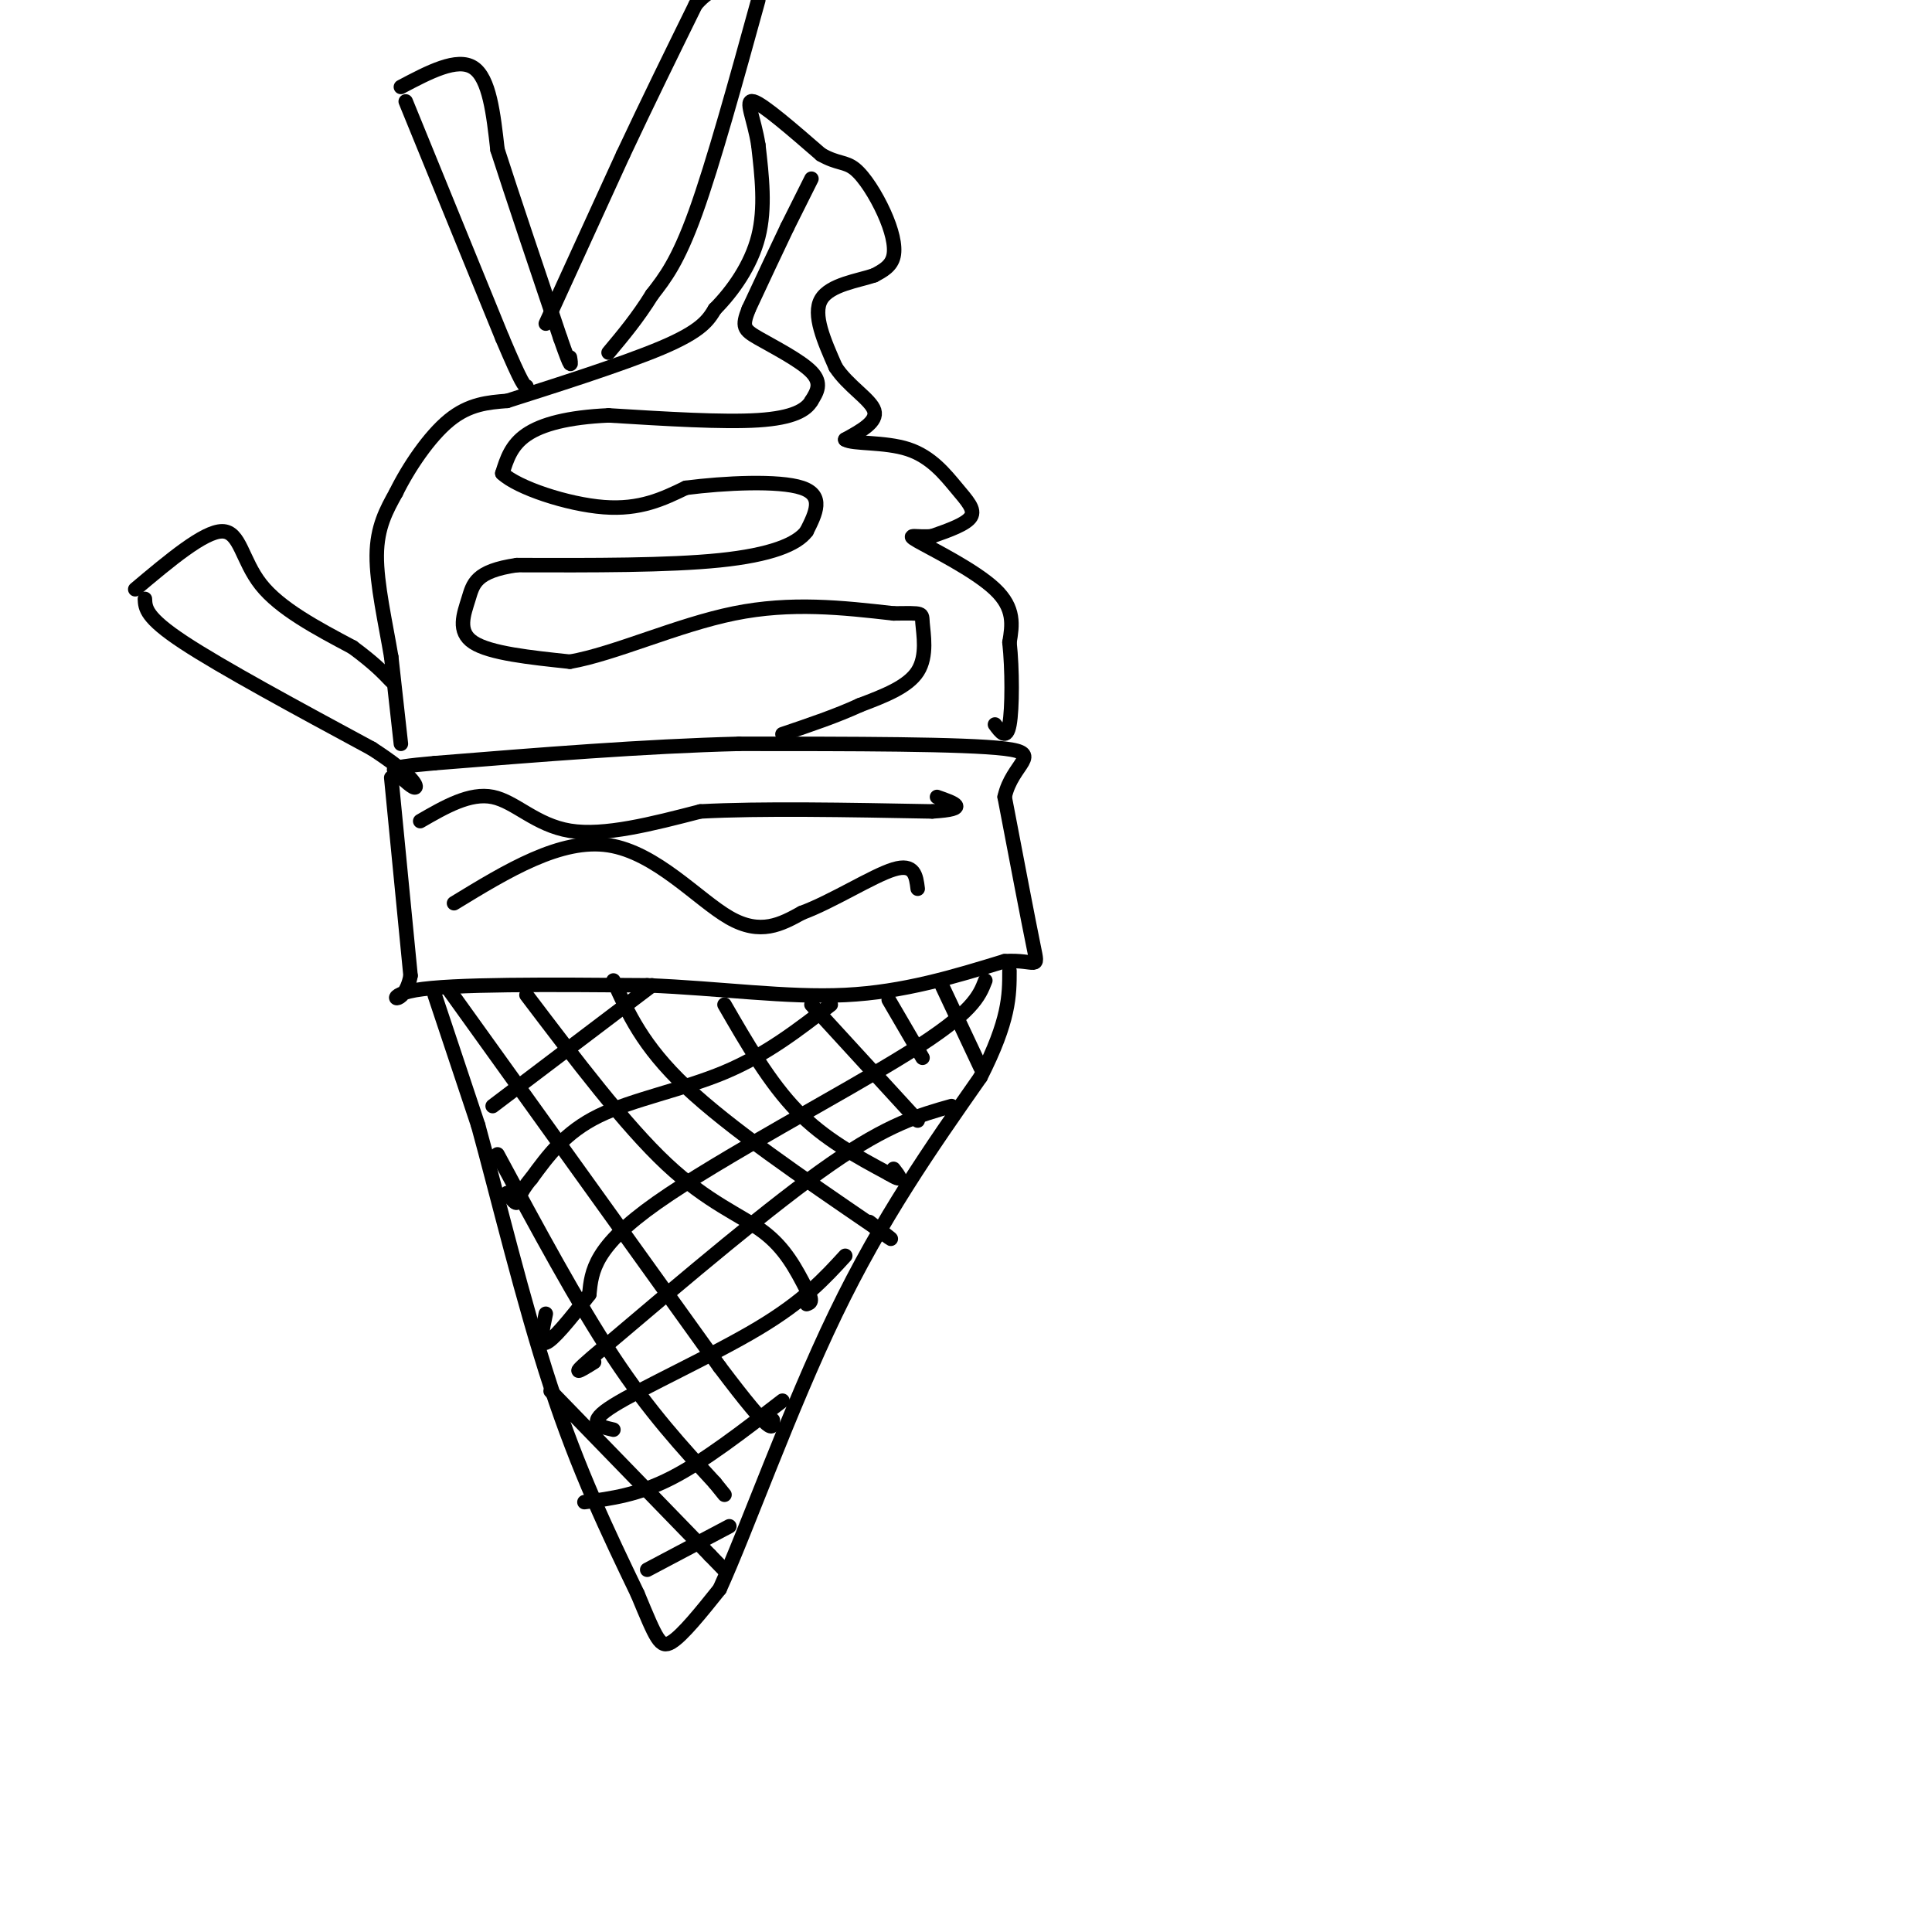 <svg viewBox='0 0 400 400' version='1.1' xmlns='http://www.w3.org/2000/svg' xmlns:xlink='http://www.w3.org/1999/xlink'><g fill='none' stroke='#000000' stroke-width='3' stroke-linecap='round' stroke-linejoin='round'><path d='M90,206c0.000,0.000 9.000,27.000 9,27'/><path d='M99,233c3.933,14.289 9.267,36.511 15,54c5.733,17.489 11.867,30.244 18,43'/><path d='M132,330c3.911,9.400 4.689,11.400 7,10c2.311,-1.400 6.156,-6.200 10,-11'/><path d='M149,329c5.556,-12.200 14.444,-37.200 24,-57c9.556,-19.800 19.778,-34.400 30,-49'/><path d='M203,223c6.000,-11.833 6.000,-16.917 6,-22'/><path d='M81,161c0.000,0.000 4.000,41.000 4,41'/><path d='M85,202c-1.289,7.089 -6.511,4.311 1,3c7.511,-1.311 27.756,-1.156 48,-1'/><path d='M134,204c15.111,0.600 28.889,2.600 41,2c12.111,-0.600 22.556,-3.800 33,-7'/><path d='M208,199c6.733,-0.378 7.067,2.178 6,-3c-1.067,-5.178 -3.533,-18.089 -6,-31'/><path d='M208,165c1.511,-7.000 8.289,-9.000 0,-10c-8.289,-1.000 -31.644,-1.000 -55,-1'/><path d='M153,154c-19.667,0.500 -41.333,2.250 -63,4'/><path d='M90,158c-11.500,1.000 -8.750,1.500 -6,2'/><path d='M87,170c5.156,-2.978 10.311,-5.956 15,-5c4.689,0.956 8.911,5.844 16,7c7.089,1.156 17.044,-1.422 27,-4'/><path d='M145,168c12.500,-0.667 30.250,-0.333 48,0'/><path d='M193,168c8.167,-0.500 4.583,-1.750 1,-3'/><path d='M94,187c11.067,-6.756 22.133,-13.511 32,-12c9.867,1.511 18.533,11.289 25,15c6.467,3.711 10.733,1.356 15,-1'/><path d='M166,189c6.333,-2.333 14.667,-7.667 19,-9c4.333,-1.333 4.667,1.333 5,4'/><path d='M93,205c0.000,0.000 56.000,78.000 56,78'/><path d='M149,283c11.167,14.833 11.083,12.917 11,11'/><path d='M109,206c10.222,13.489 20.444,26.978 29,35c8.556,8.022 15.444,10.578 20,14c4.556,3.422 6.778,7.711 9,12'/><path d='M167,267c1.500,2.500 0.750,2.750 0,3'/><path d='M127,203c3.000,6.750 6.000,13.500 15,22c9.000,8.500 24.000,18.750 39,29'/><path d='M181,254c6.333,4.667 2.667,1.833 -1,-1'/><path d='M150,208c4.667,8.083 9.333,16.167 15,22c5.667,5.833 12.333,9.417 19,13'/><path d='M184,243c3.333,2.000 2.167,0.500 1,-1'/><path d='M168,208c0.000,0.000 22.000,24.000 22,24'/><path d='M184,207c0.000,0.000 7.000,12.000 7,12'/><path d='M195,204c0.000,0.000 8.000,17.000 8,17'/><path d='M103,239c8.250,15.333 16.500,30.667 24,42c7.500,11.333 14.250,18.667 21,26'/><path d='M148,307c3.500,4.333 1.750,2.167 0,0'/><path d='M114,288c0.000,0.000 33.000,34.000 33,34'/><path d='M147,322c5.500,5.667 2.750,2.833 0,0'/><path d='M204,203c-1.289,3.311 -2.578,6.622 -16,15c-13.422,8.378 -38.978,21.822 -52,31c-13.022,9.178 -13.511,14.089 -14,19'/><path d='M122,268c-4.178,5.444 -7.622,9.556 -9,10c-1.378,0.444 -0.689,-2.778 0,-6'/><path d='M172,208c-6.711,5.200 -13.422,10.400 -22,14c-8.578,3.600 -19.022,5.600 -26,9c-6.978,3.400 -10.489,8.200 -14,13'/><path d='M110,244c-2.756,3.222 -2.644,4.778 -3,5c-0.356,0.222 -1.178,-0.889 -2,-2'/><path d='M135,204c0.000,0.000 -33.000,25.000 -33,25'/><path d='M197,229c-6.500,1.833 -13.000,3.667 -25,12c-12.000,8.333 -29.500,23.167 -47,38'/><path d='M125,279c-8.167,6.833 -5.083,4.917 -2,3'/><path d='M175,260c-4.267,4.667 -8.533,9.333 -18,15c-9.467,5.667 -24.133,12.333 -30,16c-5.867,3.667 -2.933,4.333 0,5'/><path d='M162,290c-8.083,6.250 -16.167,12.500 -23,16c-6.833,3.500 -12.417,4.250 -18,5'/><path d='M151,316c0.000,0.000 -17.000,9.000 -17,9'/><path d='M83,154c0.000,0.000 -2.000,-18.000 -2,-18'/><path d='M81,136c-1.156,-6.889 -3.044,-15.111 -3,-21c0.044,-5.889 2.022,-9.444 4,-13'/><path d='M82,102c2.533,-5.178 6.867,-11.622 11,-15c4.133,-3.378 8.067,-3.689 12,-4'/><path d='M105,83c8.489,-2.711 23.711,-7.489 32,-11c8.289,-3.511 9.644,-5.756 11,-8'/><path d='M148,64c3.711,-3.733 7.489,-9.067 9,-15c1.511,-5.933 0.756,-12.467 0,-19'/><path d='M157,30c-0.844,-5.444 -2.956,-9.556 -1,-9c1.956,0.556 7.978,5.778 14,11'/><path d='M170,32c3.432,1.967 5.013,1.383 7,3c1.987,1.617 4.381,5.435 6,9c1.619,3.565 2.463,6.876 2,9c-0.463,2.124 -2.231,3.062 -4,4'/><path d='M181,57c-3.200,1.111 -9.200,1.889 -11,5c-1.800,3.111 0.600,8.556 3,14'/><path d='M173,76c2.511,3.911 7.289,6.689 8,9c0.711,2.311 -2.644,4.156 -6,6'/><path d='M175,91c1.483,0.979 8.191,0.427 13,2c4.809,1.573 7.718,5.270 10,8c2.282,2.730 3.938,4.494 3,6c-0.938,1.506 -4.469,2.753 -8,4'/><path d='M193,111c-2.833,0.381 -5.917,-0.667 -3,1c2.917,1.667 11.833,6.048 16,10c4.167,3.952 3.583,7.476 3,11'/><path d='M209,133c0.600,5.489 0.600,13.711 0,17c-0.600,3.289 -1.800,1.644 -3,0'/><path d='M168,37c0.000,0.000 -5.000,10.000 -5,10'/><path d='M163,47c-2.167,4.500 -5.083,10.750 -8,17'/><path d='M155,64c-1.440,3.643 -1.042,4.250 2,6c3.042,1.750 8.726,4.643 11,7c2.274,2.357 1.137,4.179 0,6'/><path d='M168,83c-1.067,1.867 -3.733,3.533 -11,4c-7.267,0.467 -19.133,-0.267 -31,-1'/><path d='M126,86c-8.378,0.378 -13.822,1.822 -17,4c-3.178,2.178 -4.089,5.089 -5,8'/><path d='M104,98c3.133,2.978 13.467,6.422 21,7c7.533,0.578 12.267,-1.711 17,-4'/><path d='M142,101c7.933,-1.022 19.267,-1.578 24,0c4.733,1.578 2.867,5.289 1,9'/><path d='M167,110c-1.978,2.689 -7.422,4.911 -18,6c-10.578,1.089 -26.289,1.044 -42,1'/><path d='M107,117c-8.583,1.250 -9.042,3.875 -10,7c-0.958,3.125 -2.417,6.750 1,9c3.417,2.250 11.708,3.125 20,4'/><path d='M118,137c9.200,-1.600 22.200,-7.600 34,-10c11.800,-2.400 22.400,-1.200 33,0'/><path d='M185,127c6.381,-0.060 5.833,-0.208 6,2c0.167,2.208 1.048,6.774 -1,10c-2.048,3.226 -7.024,5.113 -12,7'/><path d='M178,146c-4.667,2.167 -10.333,4.083 -16,6'/><path d='M84,21c0.000,0.000 20.000,49.000 20,49'/><path d='M104,70c4.167,9.833 4.583,9.917 5,10'/><path d='M83,18c5.833,-3.083 11.667,-6.167 15,-4c3.333,2.167 4.167,9.583 5,17'/><path d='M103,31c3.000,9.333 8.000,24.167 13,39'/><path d='M116,70c2.500,7.167 2.250,5.583 2,4'/><path d='M113,67c0.000,0.000 16.000,-35.000 16,-35'/><path d='M129,32c5.167,-11.000 10.083,-21.000 15,-31'/><path d='M144,1c4.667,-5.500 8.833,-3.750 13,-2'/><path d='M157,0c-4.667,16.917 -9.333,33.833 -13,44c-3.667,10.167 -6.333,13.583 -9,17'/><path d='M135,61c-3.000,4.833 -6.000,8.417 -9,12'/><path d='M30,124c0.083,1.917 0.167,3.833 8,9c7.833,5.167 23.417,13.583 39,22'/><path d='M77,155c8.244,5.333 9.356,7.667 9,8c-0.356,0.333 -2.178,-1.333 -4,-3'/><path d='M28,122c7.133,-6.000 14.267,-12.000 18,-12c3.733,0.000 4.067,6.000 8,11c3.933,5.000 11.467,9.000 19,13'/><path d='M73,134c4.500,3.333 6.250,5.167 8,7'/></g>
</svg>